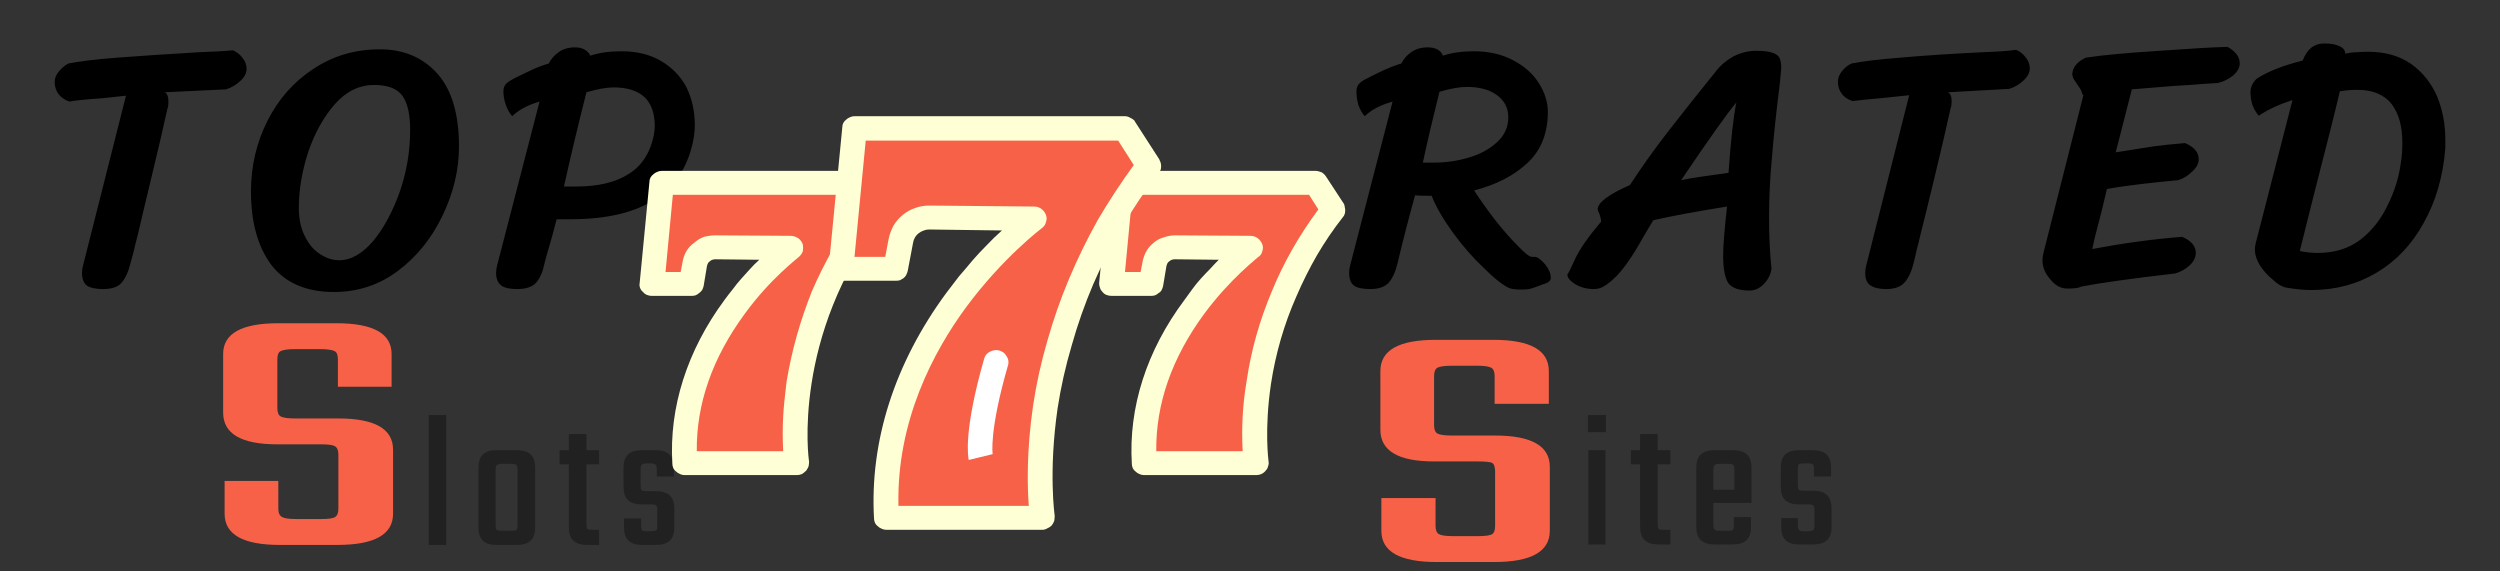 <svg version="1.2" xmlns="http://www.w3.org/2000/svg" viewBox="0 0 512 117" width="512" height="117">
	<rect x="0" y="0" width="512" height="117" fill="#333333" stroke="none"/>
	<title>svgexport-14 (4)-svg</title>
	<style>
		.s0 { fill: #000000 } 
		.s1 { fill: #212121 } 
		.s2 { fill: #f76148 } 
		.s3 { fill: #ffffd5 } 
		.s4 { fill: #ffffff } 
	</style>
	<path fill-rule="evenodd" class="s0" d="m26.7 54q-0.6 2.5-1.8 3.9-1.1 1.3-3.8 1.3-2.2 0-3.3-0.7-1-0.8-1-2.6 0-0.8 0.2-1.5l8.8-34.8q-0.1 0-4.7 0.5-5.5 0.4-6.9 0.7-1.4-0.5-2.2-1.5-0.8-1.1-0.8-2.5 0-1.2 0.9-2.2 0.8-1 1.9-1.6 3.6-0.7 10.1-1.2 6.5-0.5 16.6-1.1 5.2-0.2 7-0.4 1.2 0.5 2 1.6 0.8 1 0.8 2.2 0 1.3-1.3 2.5-1.3 1.2-2.9 1.7l-12.6 0.6q0.8 0.3 0.8 2 0 0.9-0.2 1.3-1.2 5.5-3.3 14.2-2.1 8.7-2.8 11.8-0.5 1.8-0.8 3.2-0.4 1.4-0.7 2.6zm41.7 5.8q-8.5 0-12.8-5.5-4.2-5.6-4.2-15.1 0-7.8 3.4-14.5 3.4-6.7 9.4-10.6 6-4 13.6-4 7.3 0 11.8 5 4.4 5 4.4 14.9 0 7.1-3.3 14-3.3 7-9.1 11.4-5.8 4.4-13.2 4.4zm1.1-6.5q3.5 0 6.9-3.9 3.3-4 5.5-10.2 2.1-6.1 2.1-12.6 0-4.8-1.6-7-1.6-2.2-5.8-2.2-4.5 0-8 3.9-3.5 4-5.5 9.9-1.9 5.9-1.9 11.4 0 3.3 1.2 5.7 1.2 2.5 3.1 3.7 1.9 1.3 4 1.3zm33.6-34.6q0-1 0.6-1.6 0.7-0.6 1.7-1.1 0.4-0.2 2.7-1.3 2.2-1.1 4.3-1.7 0.7-1.4 2-2.3 1.3-1 3.4-1 1.2 0 2 0.5 0.8 0.5 1.1 1.2 2.7-0.9 6.4-0.9 4.7 0 8.1 2 3.4 2 5.2 5.4 1.7 3.5 1.7 7.8 0 0.9-0.2 2.4-2.9 16.8-25.2 16.8-2 0-2.9 0l-0.9 3.4q-1.6 5.5-1.6 5.7-0.5 2.5-1.7 3.9-1.2 1.3-3.9 1.3-2.2 0-3.2-0.7-1.1-0.8-1.1-2.6 0-0.8 0.2-1.5l8.7-33.6q-3.7 1.1-5.6 3-0.8-0.9-1.3-2.3-0.5-1.4-0.5-2.8zm12.4 19.5q0.9 0 2.5 0 6.8 0 10.8-2.6 4-2.5 5.1-7.9 0.2-1.3 0.2-1.8 0-4.1-2.2-6.1-2.2-1.9-6.2-1.9-2.2 0-5.6 1-2.8 11.1-4.6 19.3zm199 14.4q0.8 0.2 2 1.6 1.1 1.4 1.1 2.7 0 0.8-1.2 1.2-0.4 0.1-1.4 0.5-1 0.4-1.8 0.6-0.8 0.1-1.8 0.1-1.5 0-2.3-0.3-2-0.9-5.2-4.1-3.3-3.1-6.3-7.2-3-4.1-4.4-7.6h-0.5q-2 0-2.9-0.1-2.2 8-3.6 14-0.6 2.5-1.8 3.9-1.2 1.3-3.8 1.3-2.3 0-3.3-0.7-1-0.8-1-2.6 0-0.8 0.2-1.5l8.7-33.6q-3.8 1.1-5.7 3-0.8-0.9-1.3-2.3-0.4-1.4-0.4-2.8 0-1 0.6-1.6 0.6-0.6 1.7-1.1 0.3-0.2 2.6-1.3 2.3-1.1 4.3-1.7 0.7-1.4 2-2.3 1.4-1 3.4-1 1.3 0 2.1 0.5 0.8 0.5 1 1.2 2.7-0.9 6.4-0.9 4.6 0 8.1 1.9 3.4 1.8 5.2 4.7 1.8 2.9 1.8 5.8 0 6.6-4.2 10.5-4.2 3.9-10.9 5.6 1.6 2.5 4.1 5.8 2.5 3.2 4.8 5.5 2.2 2.3 2.9 2.3zm-19.7-33.8q-2.1 8.4-3.4 14.5 0.8 0 2.4 0 3.5 0 6.9-1 3.5-1 5.8-3.1 2.4-2.1 2.4-5.2 0-2.8-2.3-4.5-2.3-1.7-6.2-1.7-2.2 0-5.6 1zm58.9 23.5q-9.4 1.5-15.1 2.8-1.7 2.8-2.2 3.7-1.5 2.7-2.7 4.4-1.2 1.8-2.5 3.2-1.5 1.5-2.5 2.1-1 0.7-2.3 0.7-2.1 0-3.8-1-1.6-1-1.6-2 0.2-0.1 1.6-3.2 1.4-3 5.3-7.6 0-0.6-0.3-1.5-0.4-0.8-0.4-1 0-2.1 6.6-5 3.6-5.5 7.7-10.8 4.1-5.3 10-12.6 1.4-1.8 3.6-3 2.3-1.1 4.5-1.1 2.3 0 3.4 0.4 1.2 0.4 1.5 1.2 0.3 0.7 0.3 2-0.2 2.1-0.3 3.2-1.1 8.7-1.6 15-0.6 6.2-0.6 12.4 0 5.7 0.5 10.4-0.2 1.7-1.5 3.1-1.3 1.4-3 1.4-3.3 0-4.4-1.6-1-1.7-1-5.6 0-2.9 0.8-10zm-9.4-5.4q1.3-0.3 4-0.7l5.7-0.8q0.7-10 1.6-14.4-2.8 3.3-11.3 15.9zm47.6 17q-0.6 2.5-1.8 3.9-1.2 1.4-3.8 1.4-2.2 0-3.3-0.8-1-0.7-1-2.5 0-0.8 0.2-1.5l8.8-34.9q-0.1 0-4.7 0.5-5.6 0.5-6.9 0.7-1.5-0.5-2.2-1.5-0.8-1-0.8-2.5 0-1.1 0.9-2.2 0.8-1 1.9-1.5 3.6-0.7 10.1-1.2 6.5-0.6 16.6-1.1 5.2-0.2 7-0.5 1.2 0.5 2 1.6 0.8 1 0.8 2.2 0 1.3-1.3 2.5-1.3 1.2-2.9 1.7l-12.6 0.7q0.8 0.3 0.8 1.9 0 0.9-0.2 1.3-1.2 5.5-3.3 14.2-2.1 8.7-2.9 11.8-0.4 1.8-0.8 3.2-0.3 1.5-0.6 2.6zm64.3-44.3q2.5 1.4 2.5 3.4 0 1.3-1.4 2.5-1.4 1.1-3.1 1.5l-3.2 0.2q-2.1 0.2-5.8 0.4-3.7 0.3-8.6 0.7l-3.3 12.9q4.6-0.7 7.6-1.2 2.9-0.4 6.6-0.7 2.8 1.2 2.8 3.3 0 1.3-1.3 2.5-1.3 1.3-2.9 1.8l-4.1 0.4q-6.6 0.7-10.5 1.4-0.9 4-2.5 10l-0.5 2.3q9.5-1.8 18.4-2.5 2.8 1.2 2.8 3.3 0 1.3-1.2 2.5-1.3 1.2-3 1.7-13.7 1.6-19.3 2.7-0.6 0.4-2.8 0.4-2 0-3.5-1.9-1.6-1.8-1.6-3.9 0-0.7 0.2-1.5l8.2-32.4h-0.2q-0.1-0.8-1-2-0.1-0.1-0.6-0.9-0.5-0.7-0.5-1.4 0.2-2.1 2.8-3.3 5.4-0.8 15.1-1.4 9.7-0.7 13.9-0.8zm19.8-0.7q2.1 0 3.2 0.6 1.1 0.5 1.1 1.5 1.3-0.3 2.4-0.3 1-0.1 2.3-0.1 5.2 0 8.8 2.5 3.5 2.5 5.3 6.6 1.7 4.1 1.7 8.9 0 1.2 0 1.8-0.7 8.6-4.4 15.2-3.6 6.6-9.6 10.2-6 3.6-13.5 3.6-2.1 0-5.1-0.5-1.2-0.2-2.7-1.6-1.6-1.3-2.7-3-1-1.7-1-3.1 0-0.8 0.2-1.5l7.5-29.2q-4.1 1.3-6.9 3.2-0.8-0.9-1.3-2.2-0.4-1.3-0.4-2.6 0-1.6 1.3-2.8 3.4-2.2 9.4-3.7 1.3-3.5 4.4-3.5zm-5 42.5q1.7 0.4 3.7 0.4 5.1 0 8.7-2.7 3.6-2.8 5.6-7.1 2.1-4.2 2.7-8.7 0.3-1.8 0.3-4.1 0-5-2.2-7.9-2.3-2.9-7-2.9-2 0-3.6 0.3-1.3 5.6-5.5 21.9-2.2 8.8-2.7 10.8z"/>
	<path fill-rule="evenodd" class="s1" d="m91.4 85v26.6h-3.6v-26.6zm10.2 7.2h4.3q3.7 0 3.7 3.5v12.4q0 3.5-3.7 3.5h-4.3q-3.6 0-3.6-3.5v-12.4q0-3.5 3.6-3.5zm4.4 15.4v-11.4q0-0.7-0.2-0.9-0.2-0.3-0.9-0.3h-2.2q-0.7 0-1 0.3-0.2 0.2-0.2 0.9v11.4q0 0.7 0.2 0.9 0.3 0.2 1 0.2h2.2q0.7 0 0.9-0.2 0.2-0.2 0.2-0.9zm16.7-15.4v2.9h-2.6v12.3q0 0.7 0.2 0.9 0.2 0.2 0.9 0.2h1.5v3.1h-2.5q-3.7 0-3.7-3.5v-13h-1.9v-2.9h1.9v-3.3h3.6v3.3zm11.9 15.5v-3.2q0-0.8-0.2-1-0.3-0.2-1-0.2h-2q-3.7 0-3.7-3.5v-4.1q0-3.5 3.7-3.5h2.9q3.7 0 3.7 3.5v1.9h-3.5v-1.5q0-0.7-0.2-0.9-0.3-0.3-1-0.3h-0.9q-0.7 0-1 0.3-0.2 0.2-0.2 0.9v3.3q0 0.7 0.2 1 0.3 0.2 1 0.2h2q3.7 0 3.7 3.5v4q0 3.5-3.7 3.5h-2.9q-3.7 0-3.7-3.5v-1.9h3.5v1.5q0 0.7 0.2 0.9 0.2 0.2 0.9 0.2h1q0.7 0 1-0.2 0.2-0.2 0.2-0.9z"/>
	<path class="s2" d="m69.3 104.2v-11.1q0-1.3-0.7-1.7-0.6-0.4-2.8-0.4h-9q-11.1 0-11.1-6.5v-12q0-6.3 11.3-6.3h11.9q11.3 0 11.3 6.3v6.7h-11v-5.6q0-1.4-0.7-1.7-0.8-0.4-3-0.4h-5.1q-2.1 0-2.9 0.4-0.7 0.3-0.7 1.7v10q0 1.3 0.7 1.7 0.8 0.4 2.9 0.4h8.9q11.2 0 11.2 6.4v13.1q0 6.4-11.4 6.4h-11.8q-11.3 0-11.3-6.4v-6.7h11v5.7q0 1.3 0.8 1.7 0.7 0.4 2.9 0.4h5.1q2.2 0 2.8-0.4 0.7-0.4 0.7-1.7z"/>
	<path class="s2" d="m306.2 107.7v-11.1q0-1.4-0.6-1.8-0.7-0.3-2.9-0.3h-9q-11 0-11-6.5v-12q0-6.4 11.3-6.4h11.9q11.3 0 11.3 6.4v6.7h-11.1v-5.7q0-1.3-0.7-1.7-0.8-0.4-2.9-0.4h-5.1q-2.2 0-3 0.4-0.7 0.4-0.7 1.7v10.1q0 1.3 0.7 1.7 0.8 0.4 3 0.4h8.8q11.2 0 11.2 6.4v13.1q0 6.4-11.4 6.4h-11.8q-11.3 0-11.3-6.4v-6.7h11.1v5.7q0 1.3 0.7 1.7 0.7 0.4 2.9 0.4h5.1q2.2 0 2.9-0.4 0.6-0.4 0.6-1.7z"/>
	<g>
		<path class="s2" d="m234.3 94.8h23c0 0-3.9-26.4 15.7-51.8l-3.5-5.5h-39.9l-2 20.7h8.1l0.7-4.2q0.2-0.7 0.6-1.3 0.3-0.7 0.9-1.1 0.6-0.5 1.3-0.7 0.7-0.3 1.5-0.3l15.4 0.2c0 0-23.3 17.3-21.8 44z"/>
		<path fill-rule="evenodd" class="s3" d="m257.3 97.3h-23q-0.5 0-0.9-0.2-0.5-0.2-0.8-0.5-0.4-0.3-0.6-0.7-0.2-0.5-0.2-0.9c-0.7-11.5 3-23.2 10.8-33.6q0.8-1.1 1.6-2.2 0.8-1.1 1.7-2.1 0.9-1 1.9-2 0.9-1 1.8-1.9l-9-0.1q-0.3 0-0.6 0.1-0.3 0.1-0.5 0.3-0.2 0.1-0.4 0.4-0.1 0.2-0.2 0.5l-0.7 4.2q-0.1 0.4-0.3 0.8-0.2 0.4-0.6 0.6-0.3 0.3-0.8 0.5-0.4 0.1-0.8 0.1h-8q-0.6 0-1.1-0.2-0.5-0.2-0.8-0.6-0.4-0.4-0.5-0.8-0.2-0.5-0.2-1l2-20.7q0.1-0.5 0.3-0.9 0.2-0.4 0.5-0.7 0.4-0.3 0.8-0.5 0.5-0.2 0.9-0.2h39.9q0.3 0 0.6 0.1 0.3 0.1 0.6 0.2 0.3 0.2 0.5 0.4 0.2 0.2 0.4 0.5l3.6 5.5q0.2 0.3 0.2 0.7 0.1 0.3 0.1 0.7 0 0.4-0.1 0.7-0.1 0.4-0.4 0.7-2.9 3.7-5.3 7.8-2.3 4-4.2 8.4-1.9 4.3-3.2 8.8-1.3 4.5-2 9.1c-1.4 9.4-0.5 15.8-0.5 15.9q0.1 0.5-0.1 1-0.1 0.5-0.5 0.9-0.3 0.4-0.9 0.7-0.5 0.2-1 0.2zm-20.5-4.9h17.7q-0.1-1.8-0.1-3.6 0-1.8 0.1-3.6 0.1-1.8 0.3-3.6 0.2-1.7 0.5-3.5 0.7-4.8 2-9.4 1.3-4.6 3.2-9.1 1.8-4.4 4.2-8.6 2.4-4.2 5.3-8.1l-1.9-3h-36.2l-1.5 15.8h3.2l0.4-2.1q0.2-1.1 0.8-2.2 0.6-1 1.5-1.7 0.9-0.8 2.1-1.1 1.1-0.4 2.3-0.4l15.4 0.1c0.6 0 1.1 0.2 1.5 0.5 0.4 0.3 0.7 0.7 0.9 1.2 0.2 0.5 0.2 1 0 1.5-0.1 0.5-0.4 0.9-0.9 1.2 0 0.1-5.6 4.3-11 11.6-6.6 9-9.9 18.4-9.8 28.1z"/>
		<path class="s2" d="m140.2 94.8h23c0 0-4-26.4 15.7-51.8l-3.6-5.5h-39.8l-2 20.7h8.1l0.7-4.2q0.2-0.7 0.5-1.3 0.4-0.7 1-1.1 0.6-0.5 1.3-0.7 0.7-0.3 1.5-0.3l15.4 0.2c0 0-23.4 17.3-21.8 44z"/>
		<path fill-rule="evenodd" class="s3" d="m163.2 97.3h-23q-0.5 0-0.9-0.2-0.5-0.2-0.8-0.5-0.4-0.3-0.6-0.7-0.2-0.5-0.2-0.9c-0.7-11.5 3-23.2 10.7-33.6q0.8-1.1 1.7-2.2 0.8-1.1 1.7-2.1 0.9-1 1.8-2 0.9-1 1.9-1.9l-9-0.1q-0.3 0-0.6 0.1-0.3 0.1-0.5 0.3-0.2 0.1-0.4 0.4-0.1 0.2-0.2 0.5l-0.7 4.2q-0.1 0.4-0.3 0.8-0.3 0.4-0.6 0.6-0.3 0.3-0.8 0.5-0.4 0.1-0.8 0.1h-8.1q-0.5 0-1-0.2-0.5-0.2-0.8-0.6-0.4-0.3-0.6-0.8-0.2-0.5-0.1-1l2-20.7q0-0.5 0.2-0.9 0.2-0.4 0.6-0.7 0.3-0.3 0.8-0.5 0.4-0.2 0.9-0.2h39.8q0.4 0 0.7 0.1 0.3 0.1 0.6 0.2 0.2 0.2 0.5 0.4 0.2 0.2 0.4 0.5l3.5 5.5q0.2 0.3 0.3 0.7 0.1 0.3 0.1 0.7 0 0.4-0.1 0.7-0.2 0.4-0.4 0.7c-18.8 24.3-15.3 49.7-15.2 50q0 0.5-0.1 1-0.2 0.5-0.5 0.9-0.4 0.4-0.9 0.7-0.5 0.2-1 0.2zm-20.5-4.9h17.7q-0.1-1.8-0.1-3.6 0-1.8 0.1-3.6 0.1-1.8 0.3-3.6 0.2-1.7 0.4-3.5 0.8-4.8 2.1-9.4 1.3-4.6 3.1-9.1 1.9-4.4 4.3-8.6 2.3-4.2 5.2-8.1l-1.9-3h-36.1l-1.5 15.8h3.1l0.4-2.1q0.2-1.2 0.8-2.2 0.6-1 1.6-1.7 0.9-0.8 2-1.2 1.2-0.3 2.4-0.3l15.4 0.1c0.5 0 1 0.2 1.5 0.5 0.4 0.3 0.7 0.7 0.9 1.2 0.1 0.5 0.1 1 0 1.5-0.2 0.5-0.5 0.9-0.9 1.2 0 0.1-5.7 4.3-11 11.6-6.6 9-9.9 18.4-9.8 28.1z"/>
		<path class="s2" d="m181.5 106h32c0 0-5.5-36.7 21.8-72l-4.9-7.7h-55.4l-2.8 28.8h11.2l1.1-5.8q0.2-1 0.7-1.9 0.5-0.9 1.3-1.5 0.8-0.7 1.8-1 1-0.3 2.1-0.3l21.4 0.2c0 0-32.5 24-30.3 61.2z"/>
		<path fill-rule="evenodd" class="s3" d="m213.5 108.5h-32q-0.5 0-0.9-0.2-0.5-0.2-0.8-0.5-0.4-0.3-0.6-0.7-0.2-0.5-0.2-0.9c-0.9-15.8 4.2-31.8 14.8-46.2q1.3-1.7 2.6-3.4 1.4-1.6 2.8-3.3 1.4-1.6 2.9-3.1 1.5-1.6 3.1-3l-14.9-0.2q-0.6 0-1.1 0.2-0.6 0.2-1.1 0.6-0.4 0.3-0.7 0.8-0.3 0.5-0.4 1.1l-1.1 5.8q-0.1 0.4-0.3 0.8-0.2 0.4-0.6 0.7-0.3 0.2-0.7 0.4-0.4 0.1-0.9 0.1h-11.2q-0.5 0-1-0.2-0.5-0.2-0.8-0.6-0.4-0.4-0.6-0.8-0.1-0.5-0.1-1l2.8-28.8q0-0.5 0.2-0.9 0.2-0.4 0.6-0.7 0.3-0.3 0.8-0.5 0.4-0.2 0.9-0.2h55.4q0.3 0 0.6 0.1 0.3 0.1 0.6 0.3 0.3 0.1 0.5 0.3 0.3 0.2 0.4 0.5l4.9 7.6q0.2 0.4 0.3 0.7 0.1 0.4 0.1 0.7 0 0.4-0.1 0.8-0.2 0.3-0.4 0.6-4.1 5.3-7.4 11-3.4 5.8-6 11.8-2.6 6.1-4.4 12.5-1.9 6.4-2.9 12.9c-1.9 13.1-0.6 22-0.6 22q0 0.6-0.1 1.1-0.2 0.5-0.5 0.9-0.4 0.4-0.9 0.6-0.5 0.3-1 0.3zm-29.5-4.9h26.7c-0.3-3.8-0.5-11.2 0.9-20.7q1-6.6 2.9-13.1 1.8-6.4 4.4-12.6 2.6-6.2 5.9-12.1 3.4-5.8 7.4-11.3l-3.2-5h-51.7l-2.3 23.8h6.3l0.7-3.7q0.3-1.4 1-2.7 0.7-1.2 1.9-2.2 1.1-0.9 2.5-1.4 1.4-0.5 2.9-0.5h0.1l21.4 0.2c0.6 0 1.1 0.2 1.5 0.5 0.4 0.3 0.7 0.7 0.9 1.2 0.2 0.5 0.2 1 0 1.5-0.1 0.5-0.4 0.9-0.8 1.2-0.1 0.1-8 6-15.6 16.3-6.6 9-14.2 23.2-13.8 40.6z"/>
		<path class="s4" d="m198.4 94.2c-0.1-0.5-1.2-5.6 3.2-20.9 0.2-0.6 0.7-1.1 1.2-1.3 0.6-0.3 1.3-0.4 1.9-0.2 0.6 0.2 1.1 0.5 1.4 1.1 0.4 0.5 0.5 1.1 0.4 1.7-4 13.8-3.2 18.4-3.2 18.4q0 0 0 0z"/>
	</g>
	<path fill-rule="evenodd" class="s1" d="m328.9 88.5h-3.7v-3.5h3.7zm-0.1 3.7v19.3h-3.5v-19.3zm13.3 0v2.9h-2.6v12.2q0 0.7 0.2 1 0.2 0.2 0.9 0.2h1.5v3h-2.5q-3.7 0-3.7-3.5v-12.9h-1.9v-2.9h1.9v-3.3h3.6v3.3zm9 0h3.9q3.7 0 3.7 3.5v7.3h-7.8v4.6q0 0.6 0.3 0.9 0.2 0.2 0.9 0.2h1.8q0.8 0 1-0.2 0.2-0.3 0.2-1v-1.6h3.5v2.1q0 3.5-3.7 3.5h-3.8q-3.7 0-3.7-3.5v-12.3q0-3.5 3.7-3.5zm-0.2 3.9v4.2h4.3v-4.2q0-0.6-0.2-0.9-0.2-0.2-0.9-0.2h-2q-0.7 0-0.9 0.2-0.3 0.3-0.3 0.9zm20.7 11.5v-3.2q0-0.7-0.3-0.9-0.2-0.2-0.9-0.2h-2q-3.7 0-3.7-3.5v-4.1q0-3.5 3.7-3.5h2.9q3.7 0 3.7 3.5v1.9h-3.5v-1.5q0-0.8-0.2-1-0.3-0.2-1-0.2h-0.9q-0.8 0-1 0.2-0.2 0.2-0.2 1v3.3q0 0.7 0.2 0.9 0.2 0.2 1 0.2h2q3.7 0 3.7 3.6v3.9q0 3.5-3.7 3.5h-3q-3.6 0-3.6-3.5v-1.9h3.4v1.5q0 0.8 0.3 1 0.2 0.2 0.9 0.2h1q0.7 0 0.9-0.2 0.3-0.2 0.3-1z"/>
</svg>